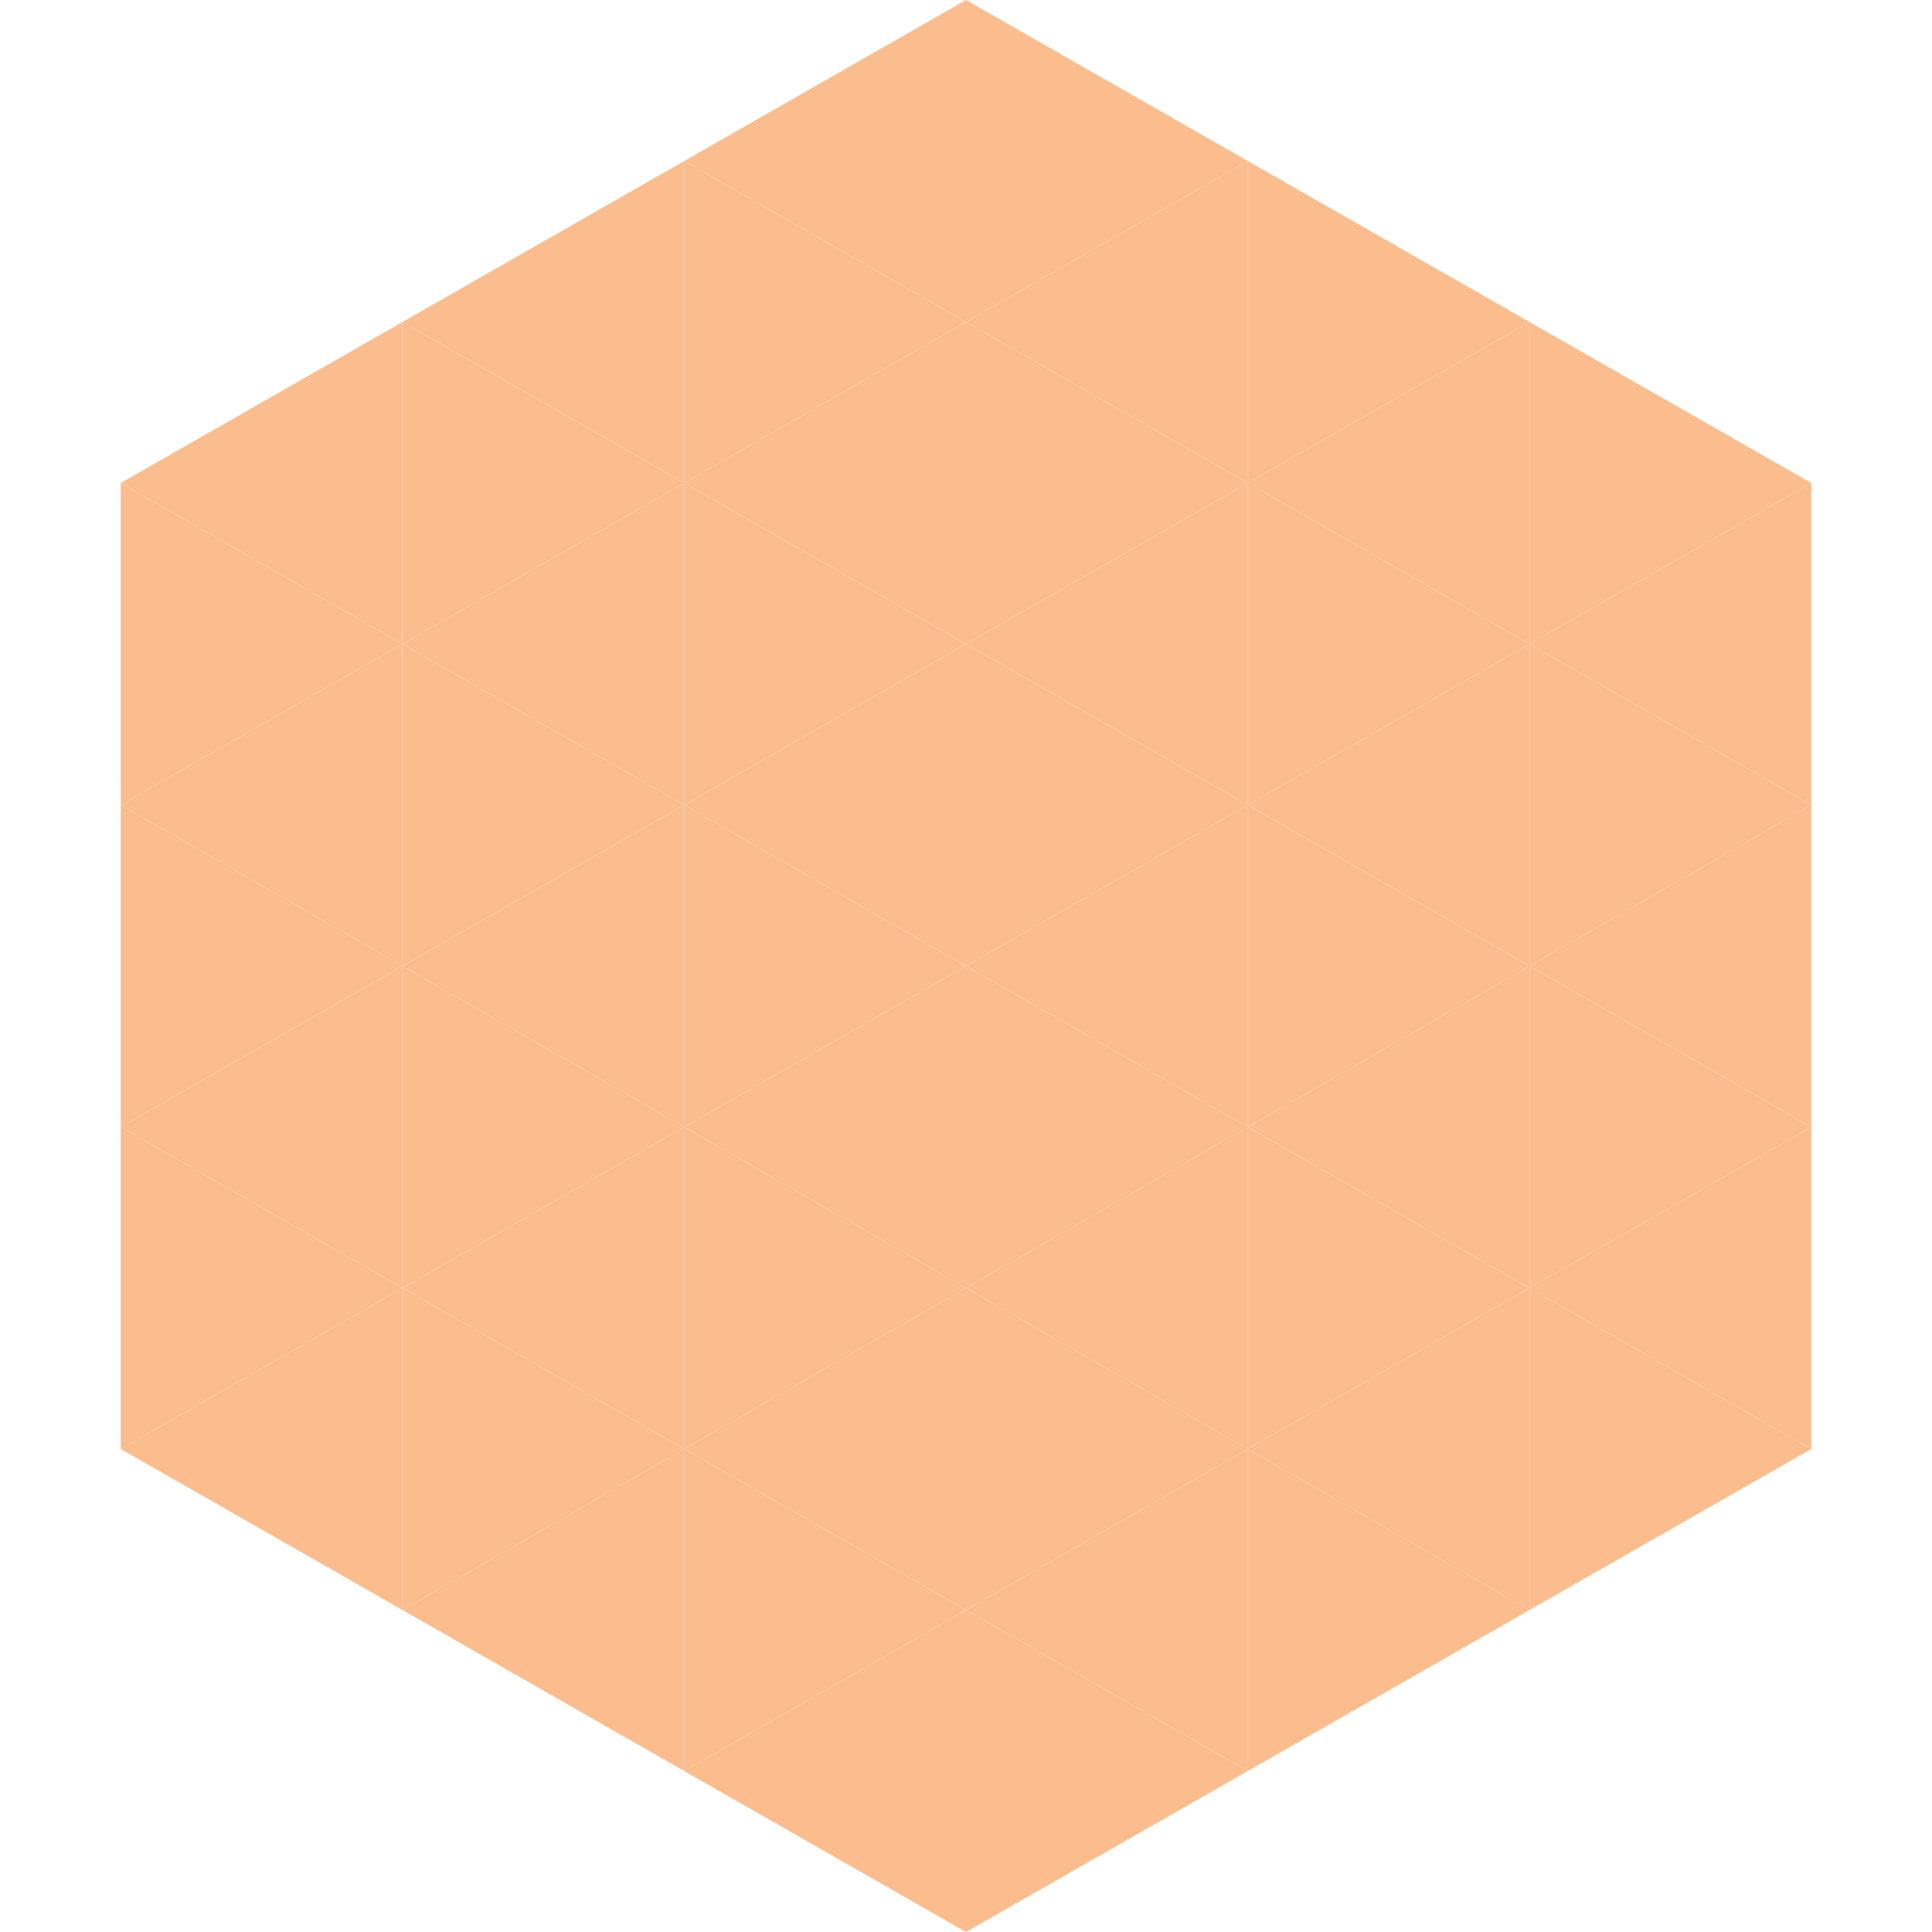 <?xml version="1.0"?>
<!-- Generated by SVGo -->
<svg width="240" height="240"
     xmlns="http://www.w3.org/2000/svg"
     xmlns:xlink="http://www.w3.org/1999/xlink">
<polygon points="50,40 15,60 50,80" style="fill:rgb(251,189,142)" />
<polygon points="190,40 225,60 190,80" style="fill:rgb(251,189,142)" />
<polygon points="15,60 50,80 15,100" style="fill:rgb(251,189,142)" />
<polygon points="225,60 190,80 225,100" style="fill:rgb(251,189,142)" />
<polygon points="50,80 15,100 50,120" style="fill:rgb(251,189,142)" />
<polygon points="190,80 225,100 190,120" style="fill:rgb(251,189,142)" />
<polygon points="15,100 50,120 15,140" style="fill:rgb(251,189,142)" />
<polygon points="225,100 190,120 225,140" style="fill:rgb(251,189,142)" />
<polygon points="50,120 15,140 50,160" style="fill:rgb(251,189,142)" />
<polygon points="190,120 225,140 190,160" style="fill:rgb(251,189,142)" />
<polygon points="15,140 50,160 15,180" style="fill:rgb(251,189,142)" />
<polygon points="225,140 190,160 225,180" style="fill:rgb(251,189,142)" />
<polygon points="50,160 15,180 50,200" style="fill:rgb(251,189,142)" />
<polygon points="190,160 225,180 190,200" style="fill:rgb(251,189,142)" />
<polygon points="15,180 50,200 15,220" style="fill:rgb(255,255,255); fill-opacity:0" />
<polygon points="225,180 190,200 225,220" style="fill:rgb(255,255,255); fill-opacity:0" />
<polygon points="50,0 85,20 50,40" style="fill:rgb(255,255,255); fill-opacity:0" />
<polygon points="190,0 155,20 190,40" style="fill:rgb(255,255,255); fill-opacity:0" />
<polygon points="85,20 50,40 85,60" style="fill:rgb(251,189,142)" />
<polygon points="155,20 190,40 155,60" style="fill:rgb(251,189,142)" />
<polygon points="50,40 85,60 50,80" style="fill:rgb(251,189,142)" />
<polygon points="190,40 155,60 190,80" style="fill:rgb(251,189,142)" />
<polygon points="85,60 50,80 85,100" style="fill:rgb(251,189,142)" />
<polygon points="155,60 190,80 155,100" style="fill:rgb(251,189,142)" />
<polygon points="50,80 85,100 50,120" style="fill:rgb(251,189,142)" />
<polygon points="190,80 155,100 190,120" style="fill:rgb(251,189,142)" />
<polygon points="85,100 50,120 85,140" style="fill:rgb(251,189,142)" />
<polygon points="155,100 190,120 155,140" style="fill:rgb(251,189,142)" />
<polygon points="50,120 85,140 50,160" style="fill:rgb(251,189,142)" />
<polygon points="190,120 155,140 190,160" style="fill:rgb(251,189,142)" />
<polygon points="85,140 50,160 85,180" style="fill:rgb(251,189,142)" />
<polygon points="155,140 190,160 155,180" style="fill:rgb(251,189,142)" />
<polygon points="50,160 85,180 50,200" style="fill:rgb(251,189,142)" />
<polygon points="190,160 155,180 190,200" style="fill:rgb(251,189,142)" />
<polygon points="85,180 50,200 85,220" style="fill:rgb(251,189,142)" />
<polygon points="155,180 190,200 155,220" style="fill:rgb(251,189,142)" />
<polygon points="120,0 85,20 120,40" style="fill:rgb(251,189,142)" />
<polygon points="120,0 155,20 120,40" style="fill:rgb(251,189,142)" />
<polygon points="85,20 120,40 85,60" style="fill:rgb(251,189,142)" />
<polygon points="155,20 120,40 155,60" style="fill:rgb(251,189,142)" />
<polygon points="120,40 85,60 120,80" style="fill:rgb(251,189,142)" />
<polygon points="120,40 155,60 120,80" style="fill:rgb(251,189,142)" />
<polygon points="85,60 120,80 85,100" style="fill:rgb(251,189,142)" />
<polygon points="155,60 120,80 155,100" style="fill:rgb(251,189,142)" />
<polygon points="120,80 85,100 120,120" style="fill:rgb(251,189,142)" />
<polygon points="120,80 155,100 120,120" style="fill:rgb(251,189,142)" />
<polygon points="85,100 120,120 85,140" style="fill:rgb(251,189,142)" />
<polygon points="155,100 120,120 155,140" style="fill:rgb(251,189,142)" />
<polygon points="120,120 85,140 120,160" style="fill:rgb(251,189,142)" />
<polygon points="120,120 155,140 120,160" style="fill:rgb(251,189,142)" />
<polygon points="85,140 120,160 85,180" style="fill:rgb(251,189,142)" />
<polygon points="155,140 120,160 155,180" style="fill:rgb(251,189,142)" />
<polygon points="120,160 85,180 120,200" style="fill:rgb(251,189,142)" />
<polygon points="120,160 155,180 120,200" style="fill:rgb(251,189,142)" />
<polygon points="85,180 120,200 85,220" style="fill:rgb(251,189,142)" />
<polygon points="155,180 120,200 155,220" style="fill:rgb(251,189,142)" />
<polygon points="120,200 85,220 120,240" style="fill:rgb(251,189,142)" />
<polygon points="120,200 155,220 120,240" style="fill:rgb(251,189,142)" />
<polygon points="85,220 120,240 85,260" style="fill:rgb(255,255,255); fill-opacity:0" />
<polygon points="155,220 120,240 155,260" style="fill:rgb(255,255,255); fill-opacity:0" />
</svg>
